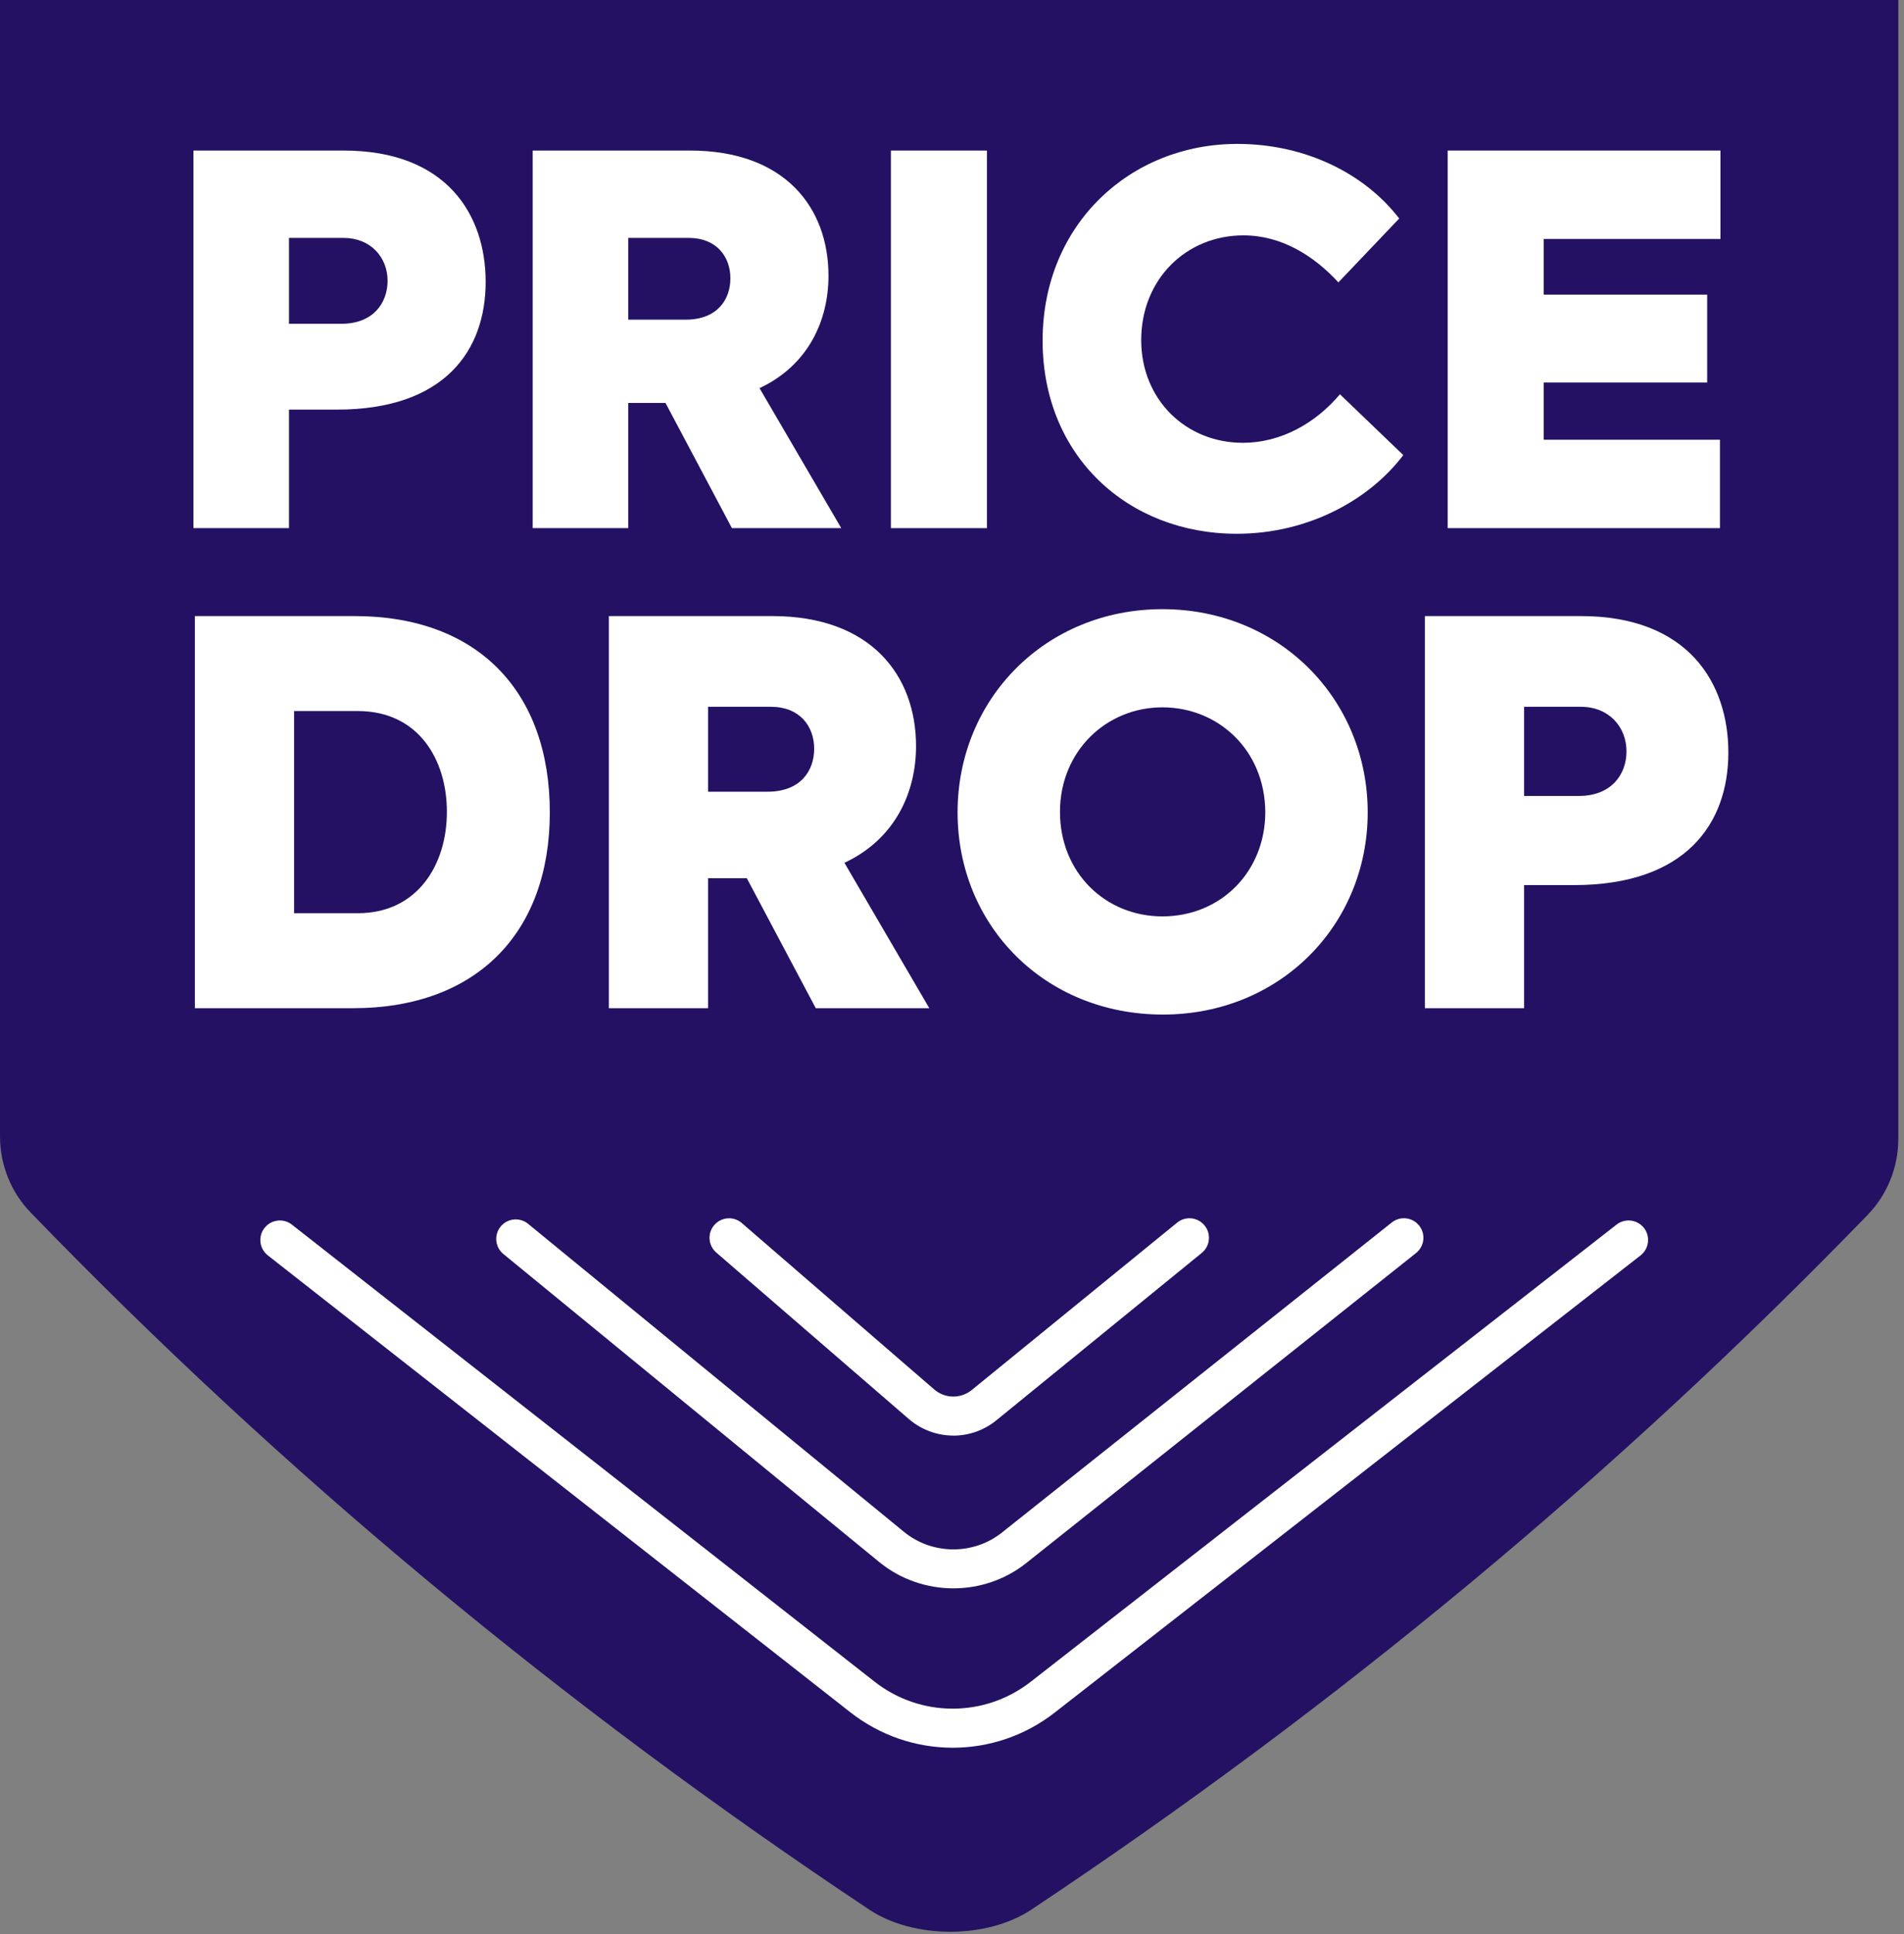 <svg width="256" height="260" viewBox="0 0 256 260" fill="none" xmlns="http://www.w3.org/2000/svg">
<rect x="0" y="0" width="256" height="260" fill="#808080" stroke="none"/>
<path fill-rule="evenodd" clip-rule="evenodd" d="M249.995 1.00533e-05L5.235 1.23183e-06C2.343 1.23183e-06 3.75 1.23183e-06 0 1.23183e-06V152.762C0 156.577 1.459 160.255 4.116 162.997C37.97 197.997 75.574 229.252 116.928 256.752C122.864 260.672 132.674 260.672 138.616 256.752C179.839 229.331 217.338 198.186 251.114 163.318C253.771 160.576 255.237 156.891 255.237 153.076V1.23183e-06C251.75 -8.82149e-06 252.894 1.00533e-05 250.001 1.00533e-05H249.995Z" fill="#251163"/>
<path d="M128.094 234.952C123.238 234.952 118.383 233.362 114.332 230.188L36.009 168.763C34.87 167.866 34.667 166.217 35.564 165.078C36.46 163.939 38.109 163.737 39.248 164.633L117.571 226.059C123.749 230.908 132.394 230.914 138.585 226.085L217.353 164.627C218.498 163.737 220.141 163.939 221.037 165.078C221.927 166.223 221.724 167.866 220.586 168.763L141.818 230.221C137.78 233.375 132.937 234.952 128.101 234.952H128.094Z" fill="white"/>
<path d="M128.19 213.526C124.636 213.526 121.089 212.341 118.21 209.985L67.681 168.579C66.561 167.663 66.398 166.007 67.314 164.888C68.23 163.769 69.886 163.606 71.005 164.522L121.534 205.928C125.33 209.036 130.873 209.082 134.714 206.026L187.128 164.345C188.26 163.442 189.91 163.632 190.813 164.764C191.716 165.896 191.526 167.545 190.394 168.448L137.98 210.129C135.133 212.394 131.658 213.526 128.183 213.526H128.19Z" fill="white"/>
<path d="M128.19 192.99C126.05 192.99 123.91 192.244 122.183 190.752L96.306 168.383C95.213 167.434 95.089 165.778 96.038 164.686C96.987 163.593 98.643 163.468 99.736 164.417L125.605 186.786C127.052 188.036 129.179 188.069 130.664 186.858L158.268 164.365C159.387 163.449 161.043 163.619 161.959 164.744C162.876 165.87 162.705 167.519 161.58 168.435L133.976 190.928C132.281 192.309 130.226 192.996 128.177 192.996L128.19 192.99Z" fill="white"/>
<path d="M194.643 71V20.24H231.322V32.123H207.556V39.61H229.536V51.424H207.556V59.117H231.254V71H194.643Z" fill="white"/>
<path d="M166.285 71.756C151.654 71.756 140.183 61.315 140.183 45.792C140.183 30.131 151.998 19.347 166.353 19.347C175.695 19.347 183.594 23.468 188.127 29.375L179.954 37.961C176.657 34.389 172.329 31.642 167.178 31.642C159.485 31.642 153.44 37.549 153.44 45.723C153.44 53.691 159.416 59.529 167.109 59.529C172.192 59.529 176.863 56.919 180.16 53.004L188.677 61.178C184.281 67.016 176.107 71.756 166.285 71.756Z" fill="white"/>
<path d="M119.784 20.24H132.697V71H119.784V20.24Z" fill="white"/>
<path d="M98.41 71L89.481 54.172H84.467V71H71.622V20.24H92.778C105.554 20.24 111.393 27.933 111.393 37.068C111.393 43.044 108.714 49.089 102.12 52.18L113.11 71H98.41ZM84.467 31.985V42.975H92.16C96.487 42.975 98.204 40.228 98.204 37.412C98.204 34.458 96.281 31.985 92.641 31.985H84.467Z" fill="white"/>
<path d="M46.203 20.24C60.078 20.24 65.299 28.894 65.299 37.892C65.299 47.097 59.804 55.065 45.31 55.065H38.854V71H26.009V20.24H46.203ZM45.929 43.525C50.187 43.525 52.111 40.709 52.111 37.755C52.111 34.596 49.844 31.985 46.203 31.985H38.854V43.525H45.929Z" fill="white"/>
<path d="M212.552 82.82C226.961 82.82 232.383 91.808 232.383 101.152C232.383 110.711 226.676 118.986 211.625 118.986H204.919V135.535H191.58V82.82H212.552ZM212.267 107.002C216.689 107.002 218.687 104.077 218.687 101.01C218.687 97.728 216.333 95.017 212.552 95.017H204.919V107.002H212.267Z" fill="white"/>
<path d="M156.357 136.391C140.45 136.391 128.751 124.407 128.751 109.213C128.751 93.948 140.592 81.892 156.286 81.892C172.051 81.892 183.892 94.019 183.892 109.213C183.892 124.336 172.122 136.391 156.357 136.391ZM156.286 123.194C164.133 123.194 170.125 117.202 170.125 109.142C170.053 100.796 163.776 95.089 156.286 95.089C148.724 95.089 142.518 101.01 142.518 109.142C142.518 117.345 148.653 123.194 156.286 123.194Z" fill="white"/>
<path d="M109.683 135.535L100.409 118.058H95.202V135.535H81.862V82.82H103.833C117.101 82.82 123.165 90.809 123.165 100.296C123.165 106.502 120.383 112.78 113.535 115.99L124.948 135.535H109.683ZM95.202 95.017V106.431H103.191C107.685 106.431 109.469 103.578 109.469 100.653C109.469 97.586 107.471 95.017 103.69 95.017H95.202Z" fill="white"/>
<path d="M26.202 135.535V82.82H47.674C64.295 82.82 73.925 93.02 73.925 109.213C73.925 125.406 64.081 135.535 47.46 135.535H26.202ZM39.542 122.766H48.102C56.163 122.766 60.086 116.204 60.086 109.142C60.086 102.08 56.234 95.588 48.102 95.588H39.542V122.766Z" fill="white"/>
</svg>
